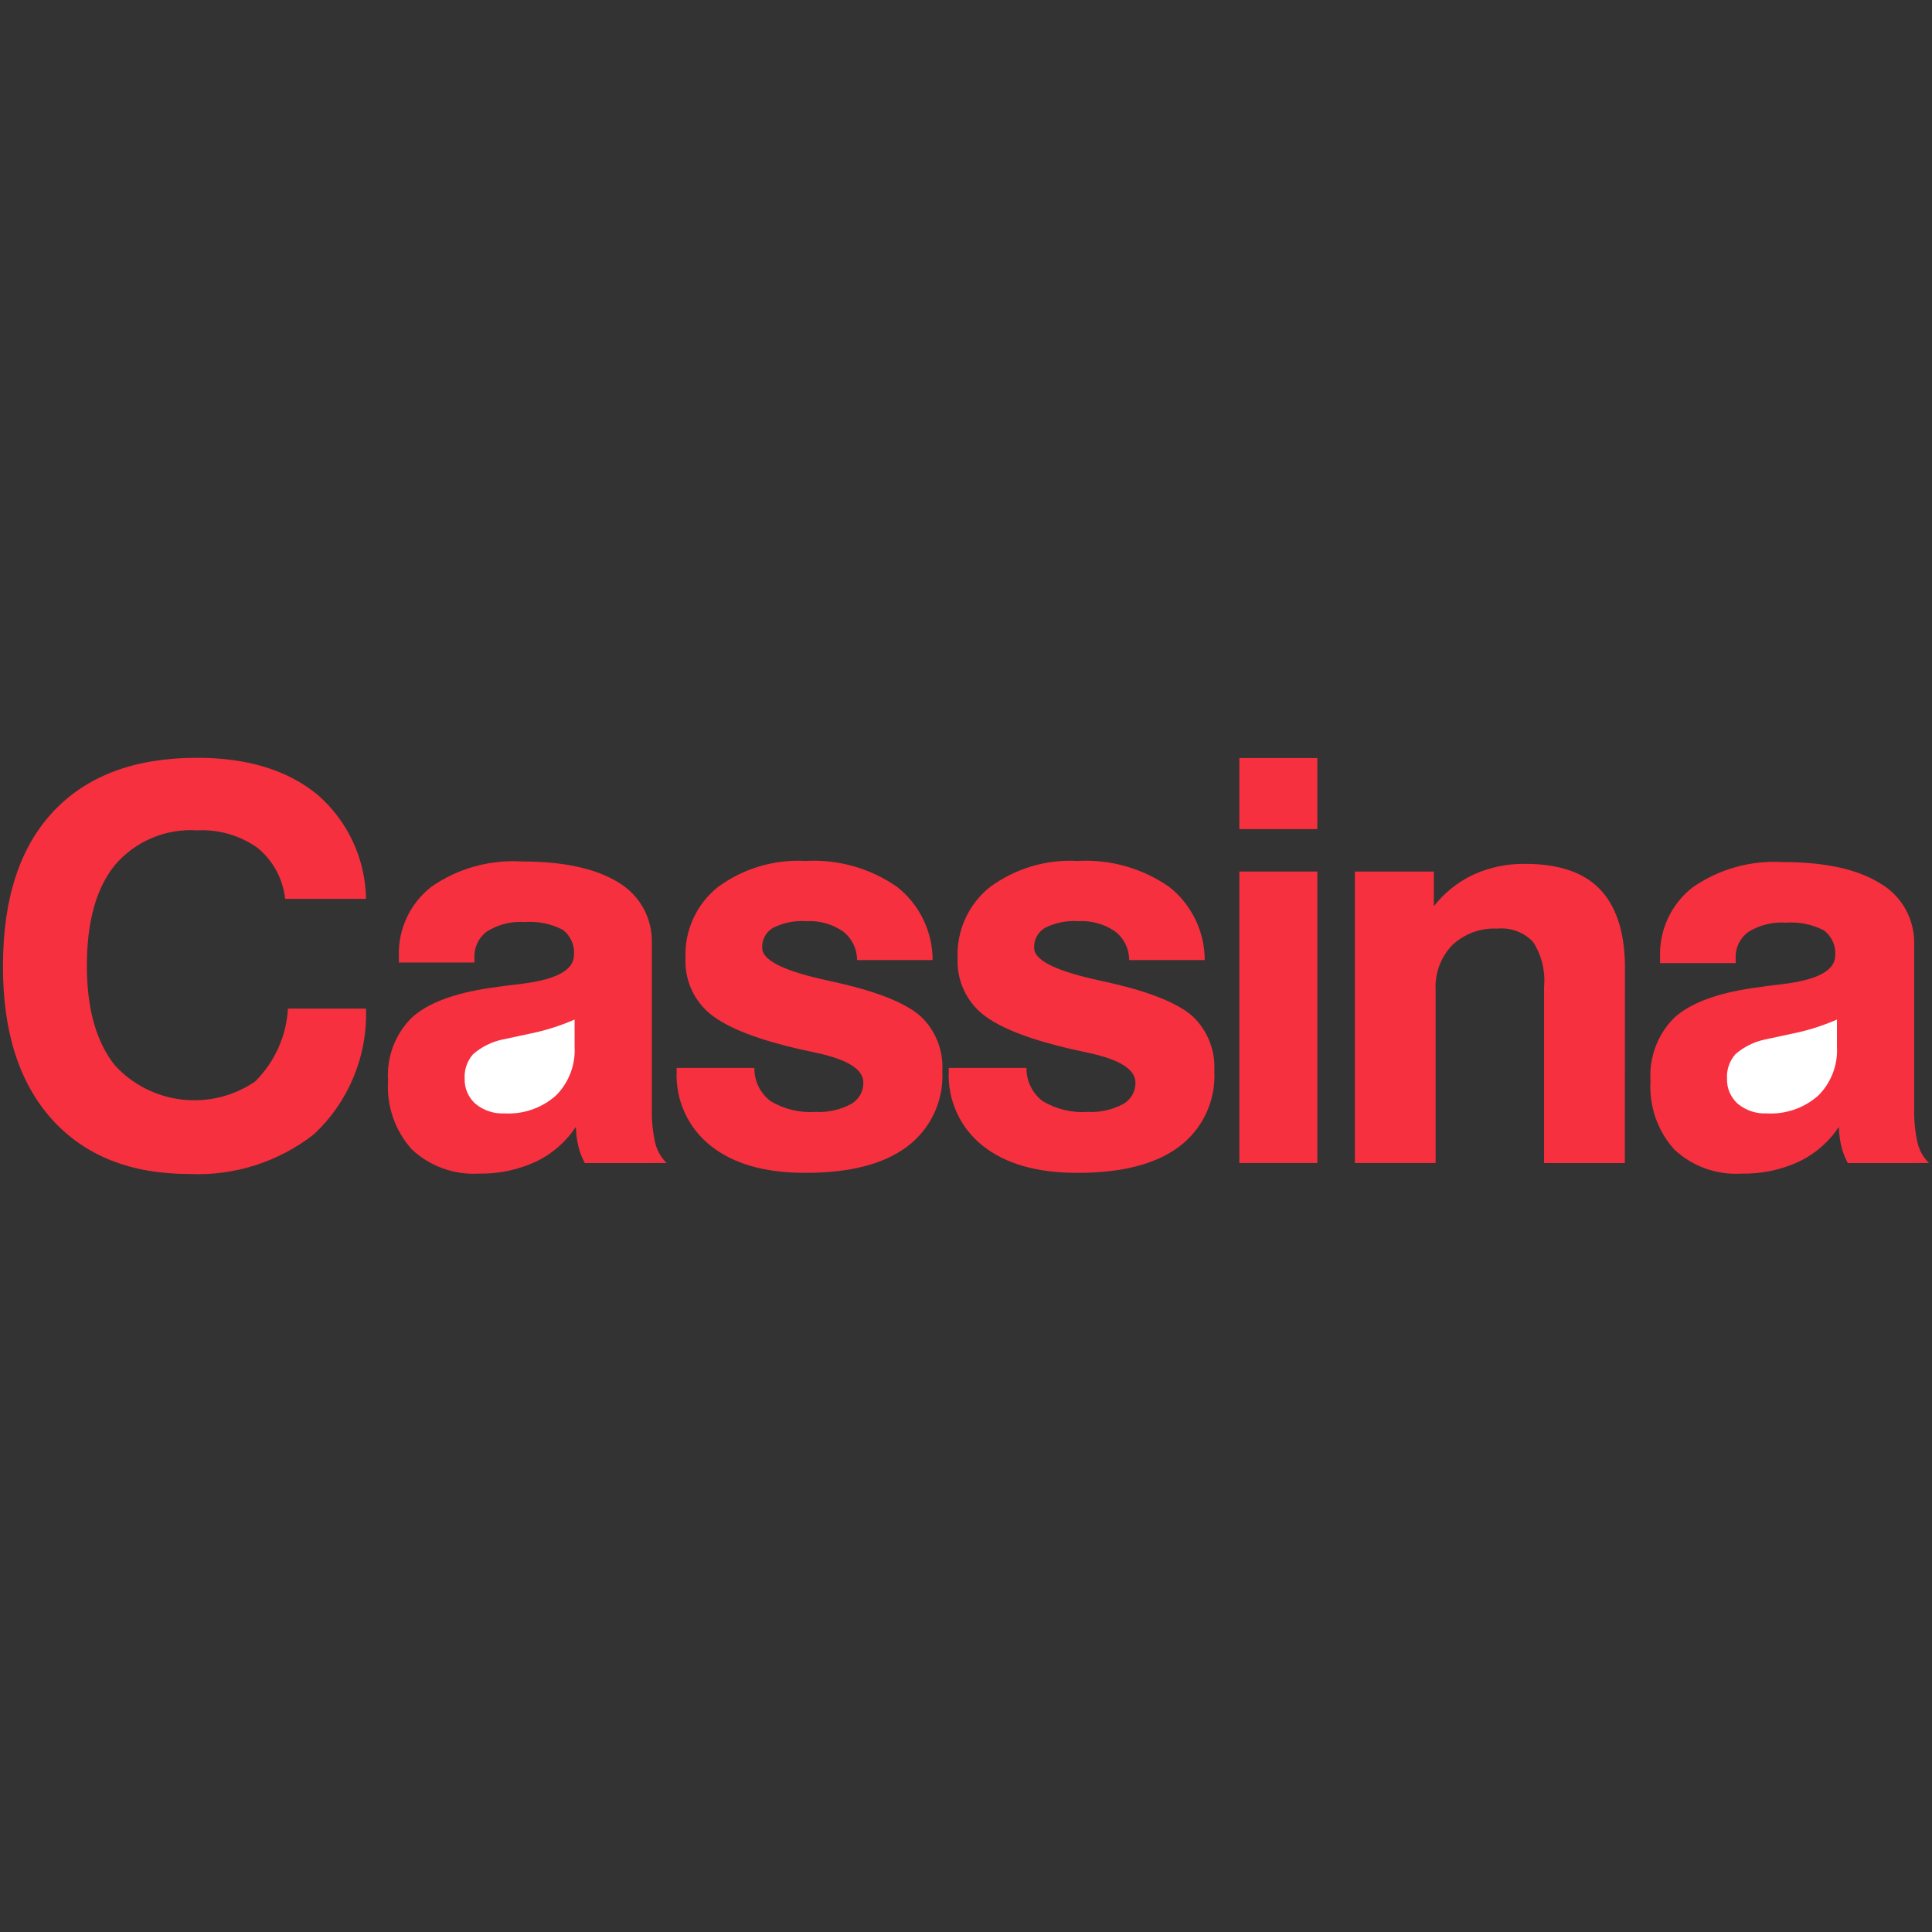 <?xml version="1.0" encoding="utf-8"?>
<!-- Generator: Adobe Illustrator 16.0.0, SVG Export Plug-In . SVG Version: 6.00 Build 0)  -->
<!DOCTYPE svg PUBLIC "-//W3C//DTD SVG 1.1//EN" "http://www.w3.org/Graphics/SVG/1.1/DTD/svg11.dtd">
<svg version="1.1" id="Layer_1" xmlns="http://www.w3.org/2000/svg" xmlns:xlink="http://www.w3.org/1999/xlink" x="0px" y="0px"
	  viewBox="0 0 3000 3000" enable-background="new 0 0 3000 3000" xml:space="preserve">
<rect x="0" y="0" width="3000" height="3000" fill="#333333" stroke="none"/>
<g>
	<path fill="#F6303E" d="M2869.242,1805.97c-4.463-8.127-7.832-16.819-9.972-25.832c-2.373-9.947-3.7-20.103-3.909-30.332
		c-15.382,23.312-36.813,41.963-62.005,54c-27.885,12.885-58.303,19.229-89.004,18.578c-38.569,2.471-76.45-11.115-104.644-37.55
		c-26.065-29.164-39.332-67.562-36.787-106.61c-2.446-36.381,10.98-72.037,36.787-97.808
		c24.517-22.426,65.004-37.807,121.463-46.155c13.045-1.968,29.988-4.181,50.865-6.651c51.774-6.8,77.644-21.394,77.644-43.82
		c1.327-15.209-5.349-30.012-17.606-39.123c-18.074-9.344-38.41-13.475-58.673-11.938c-20.606-1.487-41.151,3.578-58.685,14.472
		c-13.18,9.664-20.532,25.364-19.561,41.668v6.664h-117.369v-8.41c-1.82-42.517,17.065-83.262,50.668-109.353
		c41.028-28.438,90.43-42.221,140.237-39.123c65.226,0,115.365,10.955,150.442,32.865c33.186,18.983,53.545,54.455,53.189,92.717
		v258c-0.357,17.632,1.414,35.238,5.274,52.427c2.815,11.926,9,22.782,17.804,31.303L2869.242,1805.97L2869.242,1805.97z"/>
	<path fill="#F6303E" d="M908.103,1805.97c-4.476-8.127-7.832-16.819-9.983-25.832c-2.386-9.947-3.701-20.103-3.91-30.332
		c-15.381,23.312-36.812,41.963-62.004,54c-27.873,12.885-58.304,19.229-89.004,18.578c-38.336,2.188-75.886-11.459-103.869-37.733
		c-26.065-29.164-39.332-67.574-36.774-106.611c-2.483-36.381,10.942-72.062,36.774-97.808
		c24.517-22.426,65.004-37.807,121.463-46.155c13.045-1.967,29.988-4.181,50.865-6.651c53.065-6.652,79.61-21.517,79.61-44.595
		c1.315-15.209-5.349-30.012-17.606-39.123c-18.074-9.344-38.41-13.476-58.685-11.938c-20.595-1.487-41.14,3.578-58.685,14.472
		c-13.155,9.701-20.496,25.364-19.562,41.668v6.651H619.377v-8.409c-1.832-42.517,17.054-83.263,50.668-109.353
		c41.017-28.427,90.418-42.209,140.238-39.111c65.213,0,115.34,10.955,150.418,32.853c32.853,19.623,52.524,55.451,51.467,93.701
		v258c-0.381,17.631,1.39,35.226,5.274,52.426c2.804,11.938,8.976,22.795,17.804,31.291L908.103,1805.97L908.103,1805.97z"/>
	<path fill="#FFFFFF" d="M780.763,1614.068c-17.103,3.541-33,11.434-46.169,22.881c-9.209,10.438-13.918,24.073-13.094,37.955
		c-0.479,14.889,5.681,29.213,16.808,39.123c12.688,10.401,28.795,15.7,45.185,14.864c29.225,1.636,57.909-8.36,79.807-27.787
		c19.931-19.918,30.443-47.385,28.943-75.504v-42.455c-22.537,9.873-46.095,17.263-70.218,22.106L780.763,1614.068z"/>
	<path fill="#FFFFFF" d="M2740.942,1614.068c-17.103,3.541-33,11.434-46.168,22.881c-9.222,10.438-13.931,24.073-13.095,37.955
		c-0.479,14.889,5.693,29.213,16.808,39.123c12.677,10.401,28.796,15.7,45.185,14.864c29.238,1.636,57.91-8.36,79.808-27.787
		c19.931-19.918,30.455-47.385,28.955-75.504v-42.455c-22.623,9.873-46.218,17.287-70.438,22.106L2740.942,1614.068z"/>
	<path fill="#F6303E" d="M487.365,1761.363c-54.996,42.971-123.554,64.819-193.267,61.623c-91.291,0-162.431-28.315-213.406-84.886
		c-50.987-56.606-76.34-136.021-76.082-238.254c0-104.324,26.078-184.267,78.246-239.815
		c52.156-55.549,126.553-83.324,223.192-83.324c78.246,0,140.57,19.106,186.996,57.32c46.992,40.733,74.397,99.565,75.308,161.766
		H442.758c-3.332-30.995-18.725-59.446-42.823-79.229c-27.332-19.401-60.431-28.979-93.897-27.184
		c-48.603-3.147-95.853,16.782-127.537,53.79c-29.078,35.865-43.611,88.021-43.611,156.492c0,66.627,14.471,118.156,43.414,154.524
		c56.226,61.341,148.955,72.086,217.721,25.242c30.479-30.099,48.677-70.463,51.037-113.263H568.34
		C570.824,1639.875,541.278,1711.039,487.365,1761.363z"/>
	<path fill="#F6303E" d="M1407.873,1780.925c-36.246,26.987-88.869,40.414-157.856,40.291c-62.459,0-111.308-14.017-146.509-42.062
		c-35.164-27.897-54.811-70.955-52.807-115.795v-5.091h120.688c-0.308,20.164,8.987,39.259,25.045,51.468
		c20.987,12.627,45.369,18.516,69.849,16.807c18.983,1.058,37.918-3.073,54.774-11.938c12.246-6.627,19.771-19.524,19.562-33.442
		c0-20.483-24.123-35.864-72.381-46.168c-19.697-4.181-35.349-7.771-46.943-10.758c-58.819-15.013-99.627-32.729-122.446-53.201
		c-23.274-21.283-35.89-51.812-34.427-83.336c-1.745-42.578,16.845-83.459,50.078-110.127
		c39.209-28.943,87.283-43.328,135.947-40.697c50.705-2.95,100.93,11.25,142.598,40.304c34.82,27.431,55.144,69.308,55.156,113.644
		h-117.369c0-17.447-8.09-33.935-21.91-44.595c-16.77-11.435-36.86-17.017-57.123-15.836c-17.766-1.192-35.532,2.386-51.454,10.365
		c-11.017,6.479-17.496,18.541-16.819,31.291c0,17.987,30.135,33.983,90.368,47.926l32.865,7.426
		c60.233,14.226,101.385,31.304,123.43,51.271c22.869,21.947,34.955,52.832,33.05,84.479
		C1465.808,1709.244,1444.992,1753.507,1407.873,1780.925z"/>
	<path fill="#F6303E" d="M1830.381,1780.925c-36.233,26.987-88.881,40.414-157.856,40.291c-62.472,0-111.308-14.017-146.508-42.062
		c-35.188-27.861-54.836-70.955-52.808-115.795v-5.091h120.688c-0.308,20.164,8.976,39.259,25.045,51.468
		c20.988,12.627,45.356,18.516,69.836,16.807c18.996,1.058,37.918-3.073,54.763-11.938c12.246-6.627,19.795-19.524,19.562-33.442
		c0-20.483-24.136-35.864-72.369-46.168c-19.696-4.181-35.336-7.771-46.942-10.758c-58.808-15.013-99.627-32.729-122.447-53.201
		c-23.262-21.308-35.864-51.836-34.426-83.336c-1.746-42.578,16.832-83.459,50.065-110.127
		c39.209-28.943,87.271-43.328,135.959-40.697c50.705-2.95,100.931,11.25,142.599,40.304
		c34.808,27.431,55.144,69.308,55.144,113.644h-117.356c0.037-17.459-8.066-33.947-21.897-44.595
		c-16.832-11.471-36.983-17.041-57.32-15.836c-17.754-1.192-35.521,2.386-51.442,10.365c-11.004,6.479-17.496,18.541-16.832,31.291
		c0,17.987,30.135,33.983,90.394,47.926l32.853,7.426c60.246,14.226,101.397,31.304,123.43,51.271
		c22.845,21.972,34.931,52.857,33.063,84.479C1888.156,1709.207,1867.438,1753.457,1830.381,1780.925z"/>
	<rect x="1924.463" y="1353.326" fill="#F6303E" width="121.095" height="452.631"/>
	<rect x="1924.463" y="1177.089" fill="#F6303E" width="121.095" height="110.323"/>
	<path fill="#F6303E" d="M2523.037,1805.97H2397.64v-273.86c2.176-24.394-3.824-48.812-17.017-69.431
		c-14.274-15.062-34.685-22.709-55.353-20.742c-25.918-1.389-51.283,7.869-70.229,25.611c-17.89,18.713-27.233,43.991-25.82,69.836
		v268.562h-125.385v-452.619h122.644v53.791c16.5-21.099,37.733-37.979,62.017-49.291c25.021-11.213,52.18-16.819,79.61-16.426
		c52.156,0,90.824,13.045,115.992,39.11c25.168,26.09,38.2,65.213,39.135,117.369L2523.037,1805.97z"/>
</g>
</svg>
